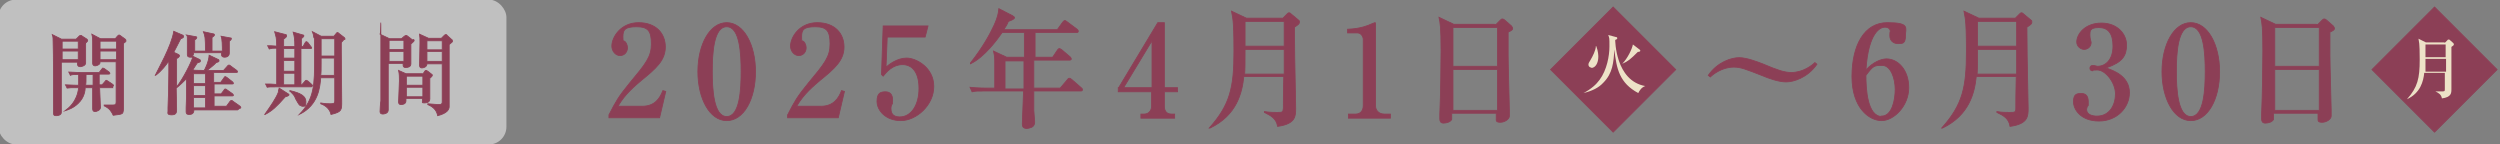 <?xml version="1.0" encoding="UTF-8"?>
<svg xmlns="http://www.w3.org/2000/svg" version="1.1" viewBox="0 0 607.2 35">
  <rect x="0" y="0" width="607.2" height="35" fill="#808080" stroke="none"/>
  <defs>
    <style>
      .cls-1 {
        fill: #fff;
        opacity: .5;
      }

      .cls-2 {
        fill: #8c3f56;
        stroke: #8c3f56;
        stroke-miterlimit: 10;
        stroke-width: .2px;
      }

      .cls-3 {
        fill: #ede2c7;
      }
    </style>
  </defs>
  <!-- Generator: Adobe Illustrator 28.7.5, SVG Export Plug-In . SVG Version: 1.2.0 Build 176)  -->
  <g>
    <g id="b">
      <g>
        <g>
          <g>
            <path class="cls-2" d="M147.9,27.9c1.7-3.3,2.3-4.4,5-7.7,4-4.8,5.3-6.4,5.3-9.5s-.7-4.2-3.6-4.2-3.3.8-3.3,2.4.1.7.6,1.3c.2.2.5.8.5,1.4,0,1-.7,1.9-1.8,1.9s-2-1.1-2-2.3c0-2.2,2.2-5.7,6.5-5.7s6.5,2.7,6.5,5.9-2.2,5.2-5.8,8.1c-1.5,1.3-4,3.3-5.7,6.3h5.9c3.1,0,4.3-2,5-3.8l.7.2-1.5,6.4h-12.3v-.8Z"/>
            <path class="cls-2" d="M183.5,17.4c0,6.8-2.9,11.9-7,11.9s-7-5.3-7-11.9,2.9-11.9,7-11.9,7,5.3,7,11.9ZM173,17.4c0,4.1.3,10.9,3.5,10.9s3.5-6.6,3.5-10.9-.3-10.9-3.5-10.9-3.5,6.6-3.5,10.9Z"/>
            <path class="cls-2" d="M191.3,27.9c1.7-3.3,2.3-4.4,5-7.7,4-4.8,5.3-6.4,5.3-9.5s-.7-4.2-3.6-4.2-3.3.8-3.3,2.4.1.7.6,1.3c.2.2.5.8.5,1.4,0,1-.7,1.9-1.8,1.9s-2-1.1-2-2.3c0-2.2,2.2-5.7,6.5-5.7s6.5,2.7,6.5,5.9-2.2,5.2-5.8,8.1c-1.5,1.3-4,3.3-5.7,6.3h5.9c3.1,0,4.3-2,5-3.8l.7.2-1.5,6.4h-12.3v-.8Z"/>
            <path class="cls-2" d="M215.5,8.8l-.3,7.5c.7-.6,2.7-2.2,5-2.2s6.6,2.3,6.6,6.9-4.3,8.3-8,8.3-5.8-2.5-5.8-4.7,1.1-2.3,2.1-2.3,1.7.6,1.7,2,0,.7-.2,1.1c-.1.3-.2.4-.2,1s.1,2,2.1,2c2.9,0,4.7-3,4.7-6.9s-1.6-5.8-4-5.8-3.9,1.8-4.7,2.8l-.4-.4.4-11.8h10.9l-.7,2.7h-9.4Z"/>
            <path class="cls-2" d="M255.6,14l1.2-1.8c.3-.4.4-.4.5-.4.2,0,.4.2.6.3l2,1.7c.2.2.3.4.3.5,0,.3-.3.3-.5.3h-8.6c0,.7,0,1.1,0,1.4,0,.9,0,4.7,0,5.4h6.4l1.7-2c.3-.4.4-.4.5-.4.2,0,.5.2.6.3l2.3,2c.2.2.3.2.3.5s-.2.3-.5.3h-11.3c0,2.7,0,3.3,0,4.8,0,.4.2,2.2.2,2.6s0,1-.7,1.4c-.5.2-.9.3-1.2.3-1,0-1.1-.6-1.1-1.1,0-1.3.3-6.9.3-8h-9.2c-1.9,0-2.6,0-3.3.2l-.5-1.1c1.9.2,4.1.2,4.4.2h1.6c0-.8,0-5.1,0-6.2,0-1,0-1.5-.3-2.8l3.2,1.5h4.3v-6h-5.4c-1.1,1.6-4.3,6-7.7,7.6v-.2c3-3.8,4.8-7.1,5.8-9.3.8-1.8,1-2.8,1.1-3.9l3.3,1.7c.3.2.5.3.5.5,0,.3-.6.6-1.5.9-.2.6-.5,1.1-1.1,2h13l1.3-1.8c.2-.2.3-.4.5-.4s.2,0,.6.3l2.4,1.8c.2.2.3.3.3.5,0,.3-.3.3-.5.3h-10c0,2,0,4.6,0,6h4.4ZM248.7,21.6c0-1,0-5.7,0-6.8h-4.6v6.8h4.6Z"/>
            <path class="cls-2" d="M271.7,21.3l9.5-15.8h1.6v15.8h3.2v1h-3.2v3.5c0,1.2.6,1.9,1.7,1.9h.8v1h-8.2v-1h.8c1,0,1.8-.7,1.8-2v-3.4h-8.1v-1ZM272.9,21.3h6.9v-11.4l-6.9,11.4Z"/>
            <path class="cls-2" d="M311.5,4.5l1.1-1.1c.2-.2.3-.3.5-.3s.4.2.5.3l1.8,1.5c.2.1.2.3.2.5,0,.4-.3.6-1.2,1.2,0,2.7.1,11.2.2,14.3,0,.7.1,4.8.1,5.4,0,1.9,0,3.8-4.4,4.4-.3-1.9-1.6-2.6-3.2-3.4v-.2c1.2.2,2.5.2,3,.2,1.4,0,1.5,0,1.6-1,0-.8,0-4.3.1-7.7h-9.7c-.4,3.9-1.7,9.4-8.2,12.5h-.2c5.1-5.7,6-9.9,6-18.6s-.4-8.2-.6-9.8l3.6,1.7h8.7ZM302.4,12c0,3.5,0,4.8-.1,6h9.6v-6h-9.5ZM302.4,5.2v6h9.5v-6h-9.5Z"/>
            <path class="cls-2" d="M327.5,27.7h1.8c1,0,1.8-.7,1.8-2V9.6c0-.7-.5-1.6-1.4-1.6h-2.4v-.9c3.2-.1,5.2-1,5.6-1.2.1,0,.9-.4,1-.4.2,0,.2.1.2.3v20c0,.9.7,1.9,2.1,1.9h1.5v1h-10.2v-1Z"/>
            <path class="cls-2" d="M363.3,6l1.1-1.1c.2-.2.3-.3.5-.3s.4.1.6.3l1.6,1.4c0,0,.3.4.3.6,0,.3-.2.5-1.1.9,0,1,0,3.1,0,5.6s.3,12.1.3,13.3c0,.2,0,1.3,0,1.5,0,.7-1.1,1.5-2.2,1.5s-1-.4-1-1,0-.8,0-1.2h-10.8c0,.5,0,1.1,0,1.5-.3.6-1.2.9-2,.9s-.9-.6-.9-1,0-1,0-1.2c.2-4.5.3-12.2.3-15.3,0-5.8-.2-6.8-.5-8.2l3.6,1.7h9.9ZM352.9,6.7v9.4h10.8V6.7h-10.8ZM352.9,16.9v9.9h10.8v-9.9h-10.8Z"/>
            <path class="cls-2" d="M407,16.9l-15.2,15.2-15.2-15.2,15.2-15.2,15.2,15.2Z"/>
            <path class="cls-2" d="M433.8,19.9c-1.8,0-4.3-.9-5.7-1.5-4.1-1.6-5.3-2.1-7-2.1-2.8,0-5,1.7-5.7,2.4l-.5-.4c2.3-3.3,5.7-4.3,7.5-4.3s4.4,1,5.7,1.5c3.8,1.6,5.3,2.1,7,2.1,2.8,0,5-1.7,5.7-2.4l.5.4c-2.3,3.3-5.7,4.3-7.5,4.3Z"/>
            <path class="cls-2" d="M458.2,14.3c2.7,0,5.4,2.6,5.4,7s-3.6,8-6.6,8-7.2-3.1-7.2-10.7,3-13.1,8.6-13.1,4.4,1.3,4.4,3.2-.7,1.9-1.8,1.9-2-.7-2-1.9.1-.9.1-1.1c0-.8-.8-1-1.3-1-1.1,0-4,1.2-4.6,10.4,1.8-2,3.8-2.7,5-2.7ZM457,28.2c2.5,0,3.3-3.8,3.3-6.5s-1.1-5.8-3.1-5.8-2.2,0-4,2.4c0,3.2.3,10,3.9,10Z"/>
            <path class="cls-2" d="M489.4,4.5l1.1-1.1c.2-.2.3-.3.5-.3s.4.2.5.3l1.8,1.5c.2.1.2.3.2.5,0,.4-.3.6-1.2,1.2,0,2.7.1,11.2.2,14.3,0,.7.1,4.8.1,5.4,0,1.9,0,3.8-4.4,4.4-.3-1.9-1.5-2.6-3.2-3.4v-.2c1.2.2,2.5.2,3,.2,1.4,0,1.6,0,1.6-1,0-.8,0-4.3.1-7.7h-9.7c-.4,3.9-1.7,9.4-8.2,12.5h-.2c5.1-5.7,6-9.9,6-18.6s-.4-8.2-.6-9.8l3.6,1.7h8.7ZM480.3,12c0,3.5,0,4.8-.1,6h9.6v-6h-9.5ZM480.3,5.2v6h9.5v-6h-9.5Z"/>
            <path class="cls-2" d="M517.2,22.5c0,3.6-3,6.9-7.4,6.9s-6.2-2.8-6.2-4.7.9-2,1.9-2,1.7.5,1.7,2,0,.8-.2,1.1c-.1.3-.2.6-.2.8,0,1.3,1.5,1.6,2.5,1.6,3.1,0,4.5-2.7,4.5-5.4s-2.4-5.8-4.4-5.8-.9.2-1.1.2c-.4,0-.7-.2-.7-.6s.2-.7.7-.7,1,.2,1.1.2c2.2,0,3.8-1.8,3.8-4.9s-1.2-4.5-3.4-4.5-2.2.8-2.2,1.8.3,1.6.3,1.8c0,1.1-.9,1.7-1.7,1.7s-1.8-.7-1.8-1.8c0-2,2.1-4.6,6-4.6s6.1,2.7,6.1,5.3-.9,4.2-5,5.6c1.8.6,5.7,2,5.7,6Z"/>
            <path class="cls-2" d="M539.1,17.4c0,6.8-2.9,11.9-7,11.9s-7-5.3-7-11.9,2.9-11.9,7-11.9,7,5.3,7,11.9ZM528.6,17.4c0,4.1.3,10.9,3.5,10.9s3.5-6.6,3.5-10.9-.3-10.9-3.5-10.9-3.5,6.6-3.5,10.9Z"/>
            <path class="cls-2" d="M562.9,6l1.1-1.1c.2-.2.3-.3.5-.3s.4.1.6.3l1.6,1.4c0,0,.3.4.3.6,0,.3-.2.5-1.1.9,0,1,0,3.1,0,5.6s.3,12.1.3,13.3c0,.2,0,1.3,0,1.5,0,.7-1.1,1.5-2.2,1.5s-1-.4-1-1,0-.8,0-1.2h-10.8c0,.5,0,1.1,0,1.5-.3.6-1.2.9-2,.9s-.9-.6-.9-1,0-1,0-1.2c.2-4.5.3-12.2.3-15.3,0-5.8-.2-6.8-.5-8.2l3.6,1.7h9.9ZM552.5,6.7v9.4h10.8V6.7h-10.8ZM552.5,16.9v9.9h10.8v-9.9h-10.8Z"/>
            <path class="cls-2" d="M606.5,16.9l-15.2,15.2-15.2-15.2,15.2-15.2,15.2,15.2Z"/>
          </g>
          <g>
            <rect class="cls-1" x="-.4" y="-.1" width="123.4" height="35.2" rx="4.3" ry="4.3"/>
            <g>
              <path class="cls-2" d="M20.8,10.6c0,.7,0,4,0,4.7s-1.1.9-1.3.9c-.7,0-.7-.6-.7-.7s0-.3,0-.4h-3.9c0,2.3,0,8.9,0,10.6,0,.3,0,1.4,0,1.6,0,.8-1.2.8-1.3.8-.5,0-.6-.2-.6-.6s0-1.5,0-1.8c0-2.5,0-13.3-.1-15.4,0-.9,0-1.3-.2-1.9l2.2,1.1h3.6l.7-.7c.1-.1.2-.2.4-.2s.2,0,.4.2l1.1.7s.2.2.2.3,0,.3-.7.8ZM19,10h-3.9v1.9h3.9v-1.9ZM19,12.4h-3.9v2.1h3.9v-2.1ZM27.4,21.3h-3.2c0,.7.2,4.1.2,4.8s-1,1-1.3,1c-.4,0-.6-.2-.6-.7s0-1.2,0-1.4c0-1.8,0-3,0-3.7h-1.8c0,.6-.2,2.4-1.7,3.8-1.2,1.2-2.6,1.6-3.2,1.8h0c.8-.6,2.9-2.1,3.3-5.6h-.4c-1.3,0-1.8,0-2.4.1l-.4-.8c1.4.1,3.1.1,3.2.1,0-.8,0-1.7,0-2.6-1.1,0-1.7,0-2,.2l-.4-.8c1.3.1,2.9.1,3.1.1h4.3l.6-.8c.2-.2.3-.3.3-.3.1,0,.3.2.4.2l1.1.8c0,0,.2.2.2.3,0,.2-.2.2-.3.2h-2.3v2.6h.7l.7-.8c.2-.2.2-.3.3-.3s.1,0,.4.2l1.2.8c0,0,.2.2.2.3s-.2.2-.3.2ZM22.6,18.1h-1.7c0,1.5,0,2.1-.1,2.6h1.8v-2.6ZM30,10.7v4.5c0,2.8,0,7.3,0,10.1s0,2.3-2.5,2.7c-.5-1-.8-1.6-2.2-2.3v-.2c.4,0,1.9,0,2.2,0,.6,0,.7-.2.7-.8,0-4,0-4.6,0-9.7h-3.9c0,.2,0,.5-.2.6-.2.2-.7.4-1,.4s-.6-.2-.6-.6,0-1.3,0-1.6c0-.6,0-3.2,0-3.7s0-1.1-.2-1.8l2.1,1.1h3.6l.5-.6c.1-.1.3-.3.4-.3s.2,0,.4.2l1.1.8c.1,0,.2.2.2.4s0,.2-.7.7ZM28.3,10h-4v1.9h4v-1.9ZM28.3,12.4h-4v2.1h4v-2.1Z"/>
              <path class="cls-2" d="M57.7,26.7h-10.6c0,1-.7,1.1-1.1,1.1s-.8,0-.8-.7,0-.5,0-.9c.1-1.4.1-3.5.1-4.2v-2.9c-.8.8-1.6,1.6-2.5,2.3h0c0,.7.1,4.4.1,5.1s0,1.4-1.2,1.4-.9-.5-.9-.9,0-.7,0-.9c.1-1.9.2-5.7.2-8.5s0-1.7,0-2.8c-.6.9-1.7,2.4-3.2,3.5h-.1c.5-1.1,4-7.2,4.5-10.7l2.1.9c.2,0,.3.3.3.4,0,.2-.3.4-.7.5l-1.7,3.3,1.1.5s.3.2.3.3c0,.4-.6.7-.7.7,0,1.1,0,5.9,0,6.9,1.5-1.8,3.7-6.2,3.9-7.2-.1,0-.3,0-.5,0s-.8,0-.8-.6,0-1.2,0-1.4c0-.7,0-1.9,0-2.6,0-.4,0-.6-.2-.8l2.2.4c.2,0,.3.1.3.2,0,.2-.2.4-.5.6,0,1.8,0,2,0,2.7h2.6c0-3.3-.1-3.7-.5-4.7l2.3.5c.2,0,.4.1.4.3s-.5.5-.6.6v3.3h2.5c0-1.1,0-2.9-.3-3.6l2.2.4c.2,0,.3,0,.3.2,0,.3-.4.5-.5.6,0,.8,0,2.1,0,2.9,0,.7-.6,1-1.1,1s-.8-.2-.8-.6,0-.1,0-.5h-6.8c0,.4,0,.6-.3.8l1.7.8c.1,0,.3.2.3.4,0,.3-.3.3-.8.5-.3.5-.6.9-1.1,1.7h.2c0,.1,2.6.1,2.6.1.2-.3,1.1-2.1,1.2-3.7l2.1,1c.2,0,.3.2.3.4,0,.2-.3.3-.7.4-.5.6-1.5,1.3-2.2,1.9h4l.9-1c.1-.1.2-.3.4-.3s.3.1.4.2l1.5,1.1c0,0,.2.2.2.3,0,.2-.2.2-.3.2h-5.5v2.4h1.7l.8-1.1c0-.1.2-.3.3-.3s.2.1.4.2l1.4,1.1c0,0,.2.2.2.3,0,.2-.2.2-.3.2h-4.4v2.4h1.7l.7-.9c0-.1.2-.3.3-.3s.3.1.4.2l1.4,1c0,0,.2.2.2.3,0,.2-.2.2-.3.2h-4.4v2.5h3l.8-1.1c.1-.1.2-.3.4-.3s.3.1.4.2l1.7,1.2c0,0,.2.2.2.3,0,.2-.2.2-.3.2ZM49.9,17.9h-2.9v2.4h2.9v-2.4ZM49.9,20.8h-2.9v2.4h2.9v-2.4ZM49.9,23.7h-2.9v2.5h2.9v-2.5Z"/>
              <path class="cls-2" d="M69.3,23.5c-2.2,2.5-3.2,3.4-4.9,4.3h-.1c1.4-2,2.8-4,3.3-5.4,0-.2,0-.3.2-1l2.2,1.4c0,0,.2.1.2.2,0,.3-.6.4-.8.5ZM75.6,21.1h-8.3c-1.5,0-2,0-2.4.1l-.4-.8c1,0,1.4,0,2.7.1,0-.9,0-6,0-6.6,0-1.3,0-1.7,0-2.2-.8,0-1.2,0-1.8.2l-.4-.8c.4,0,1.1,0,2.2.1,0-2.1-.2-2.4-.5-3.5l2.7.7c.2,0,.2.2.2.3,0,.2,0,.3-.7.8,0,.5,0,.8,0,1.8h2.7c0-1.8-.1-2.4-.4-3.5l2.4.7c.2,0,.2.1.2.2s0,.2-.6.7c0,.3,0,1.5,0,1.9h.4l.5-.9c0,0,.2-.3.3-.3s.4.2.5.4l.6.8c0,0,.2.2.2.3,0,.2-.2.2-.3.2h-2.3v3.4c0,1.5,0,3.9,0,5.4h.2l.7-.8c.2-.2.2-.3.4-.3s.3.2.4.2l.9.8c.1.1.2.2.2.3,0,.2-.2.2-.3.2ZM71.6,11.8h-2.7v2.3h2.7c0-.6,0-1.7,0-2.3ZM71.6,14.7h-2.7v2.6h2.7v-2.6ZM71.6,17.8h-2.7v2.8h2.7v-2.8ZM73.3,25.7c-.6,0-.7-.3-1.5-1.7-.3-.7-.2-.7-1.3-1.8h-.1c0-.1,0-.2,0-.2,2.7.6,3.9,1.4,3.9,2.7s-.3,1.1-1,1.1ZM83.5,9.6c0,.1-.5.6-.6.7,0,1,0,1.7,0,2.2,0,1.8.1,10.4.1,12.3s0,2.4-2.6,3c-.4-1.8-2-2.4-2.5-2.6v-.2c1.1.2,1.8.2,2.4.2.9,0,1-.2,1-.7v-5.6h-3.4c-.2,2.2-.5,6.6-5.2,8.9h0c3.7-3.8,3.7-7.3,3.7-13.9s0-3.9-.2-4.9c0-.2-.2-1.1-.3-1.3l2.1,1.1h3.1l.5-.6c.2-.3.3-.3.4-.3s.2.1.3.2l1.3,1c0,0,.2.2.2.3s0,.2-.1.2ZM81.3,14.1h-3.3c0,.2,0,1.1,0,1.3,0,1.5,0,2.3-.1,2.9h3.3v-4.2ZM81.3,9.4h-3.3v4.2h3.3v-4.2Z"/>
              <path class="cls-2" d="M100.5,9.6c0,0,.1.2.1.3s-.7.7-.8.8c0,.7,0,4,0,4.8s-.8.9-1.3.9-.6-.3-.6-.6,0-.2,0-.4h-3.6c0,2.1,0,4.6,0,6.3s0,3.5,0,4.5c0,.2,0,.4,0,.5,0,.9-1.1,1-1.3,1-.7,0-.7-.5-.7-.6,0-.4.1-2.2.2-2.6,0-2.1,0-3.3,0-13.9s0-1.3-.2-2.3l2.3,1.1h2.9l.7-.6c.2-.1.3-.2.4-.2s.2,0,.3.1l1.3,1ZM94.5,12h3.6v-2.2h-3.6v2.2ZM94.5,14.9h3.6v-2.4h-3.6v2.4ZM102.7,18l.4-.6c.1-.2.2-.3.4-.3s.3.2.4.2l.9.7c.2.1.2.2.2.3s-.1.3-.6.7c0,1.4,0,2.9,0,3.9,0,.2,0,1,0,1.1,0,.9-.8,1-1.4,1s-.4-.2-.4-.5,0-.5,0-.6h-4c0,.2,0,.4,0,.6,0,.9-1.1.9-1.2.9-.6,0-.6-.5-.6-.7,0-.5.2-4.3.2-5.1s0-1.7-.2-2.5l1.8.8h4ZM98.7,18.5v2.2h4v-2.2h-4ZM98.7,21.2v2.3h4v-2.3h-4ZM107.2,9.3l.6-.6c.2-.2.3-.3.5-.3s.2,0,.3.2l1.1,1c.1,0,.2.2.2.4s-.1.2-.3.4c-.2.2-.4.3-.5.4,0,1.4,0,14.5,0,15.1,0,.6-.4,1.6-2.8,2.2-.2-1-.7-2-2.4-2.7v-.2c1.5.1,2.4.2,2.6.2.9,0,.9-.3.9-.8v-9.1h-3.7c0,.8-.9,1-1.2,1-.6,0-.6-.5-.6-.7s.1-4.5.1-5.4,0-1.5-.1-2.1l2.2,1h3.2ZM103.7,9.9v2.2h3.7v-2.2h-3.7ZM103.7,12.5v2.4h3.7v-2.4h-3.7Z"/>
            </g>
          </g>
        </g>
        <path class="cls-3" d="M397.9,22.6c-4.5-2.4-5.3-5.8-5.8-10.6-.2,3.2-.4,5.8-2.7,8.1-1.1,1.2-2.7,2-4.8,2.5h0c1.9-1,3.1-2.1,3.9-3.2,1.8-2.4,2.4-5.9,2.4-8.1s0-2-.3-2.8l1.9.5c.2,0,.3.1.3.3s-.2.3-.5.4c0,0,0,9.9,7.3,11.2h0c-.9.3-1.4,1.1-1.7,1.7ZM386.5,16.4c-.5,0-.7-.4-.7-.7s.1-.5.6-1.3c.4-.7,1.2-2.2,1.2-3.2h.1c.5,1.3.5,2.4.5,2.6,0,1.5-.7,2.7-1.7,2.7ZM397.8,12.6c-1.8,1.8-2.4,2.3-3.8,2.9h0c1.3-1.3,2.4-3.6,2.6-4.7l1.7,1.3c0,0,.1.1.1.2,0,.2-.2.3-.6.3Z"/>
        <path class="cls-3" d="M593.8,10.4l.6-.6c0,0,.1-.2.3-.2s.2,0,.3.1l.9.8c0,0,.1.2.1.3,0,.2-.2.3-.6.6,0,1.4,0,5.8,0,7.4,0,.4,0,2.5,0,2.8,0,1,0,2-2.3,2.3-.2-1-.8-1.3-1.6-1.7h0c.6,0,1.3,0,1.5,0,.7,0,.8,0,.8-.5,0-.4,0-2.2,0-4h-5c-.2,2-.9,4.9-4.2,6.4h0c2.6-2.9,3.1-5.1,3.1-9.6s-.2-4.2-.3-5.1l1.8.9h4.5ZM589.1,14.3c0,1.8,0,2.5,0,3.1h5v-3.1h-4.9ZM589.1,10.8v3.1h4.9v-3.1h-4.9Z"/>
      </g>
    </g>
  </g>
</svg>